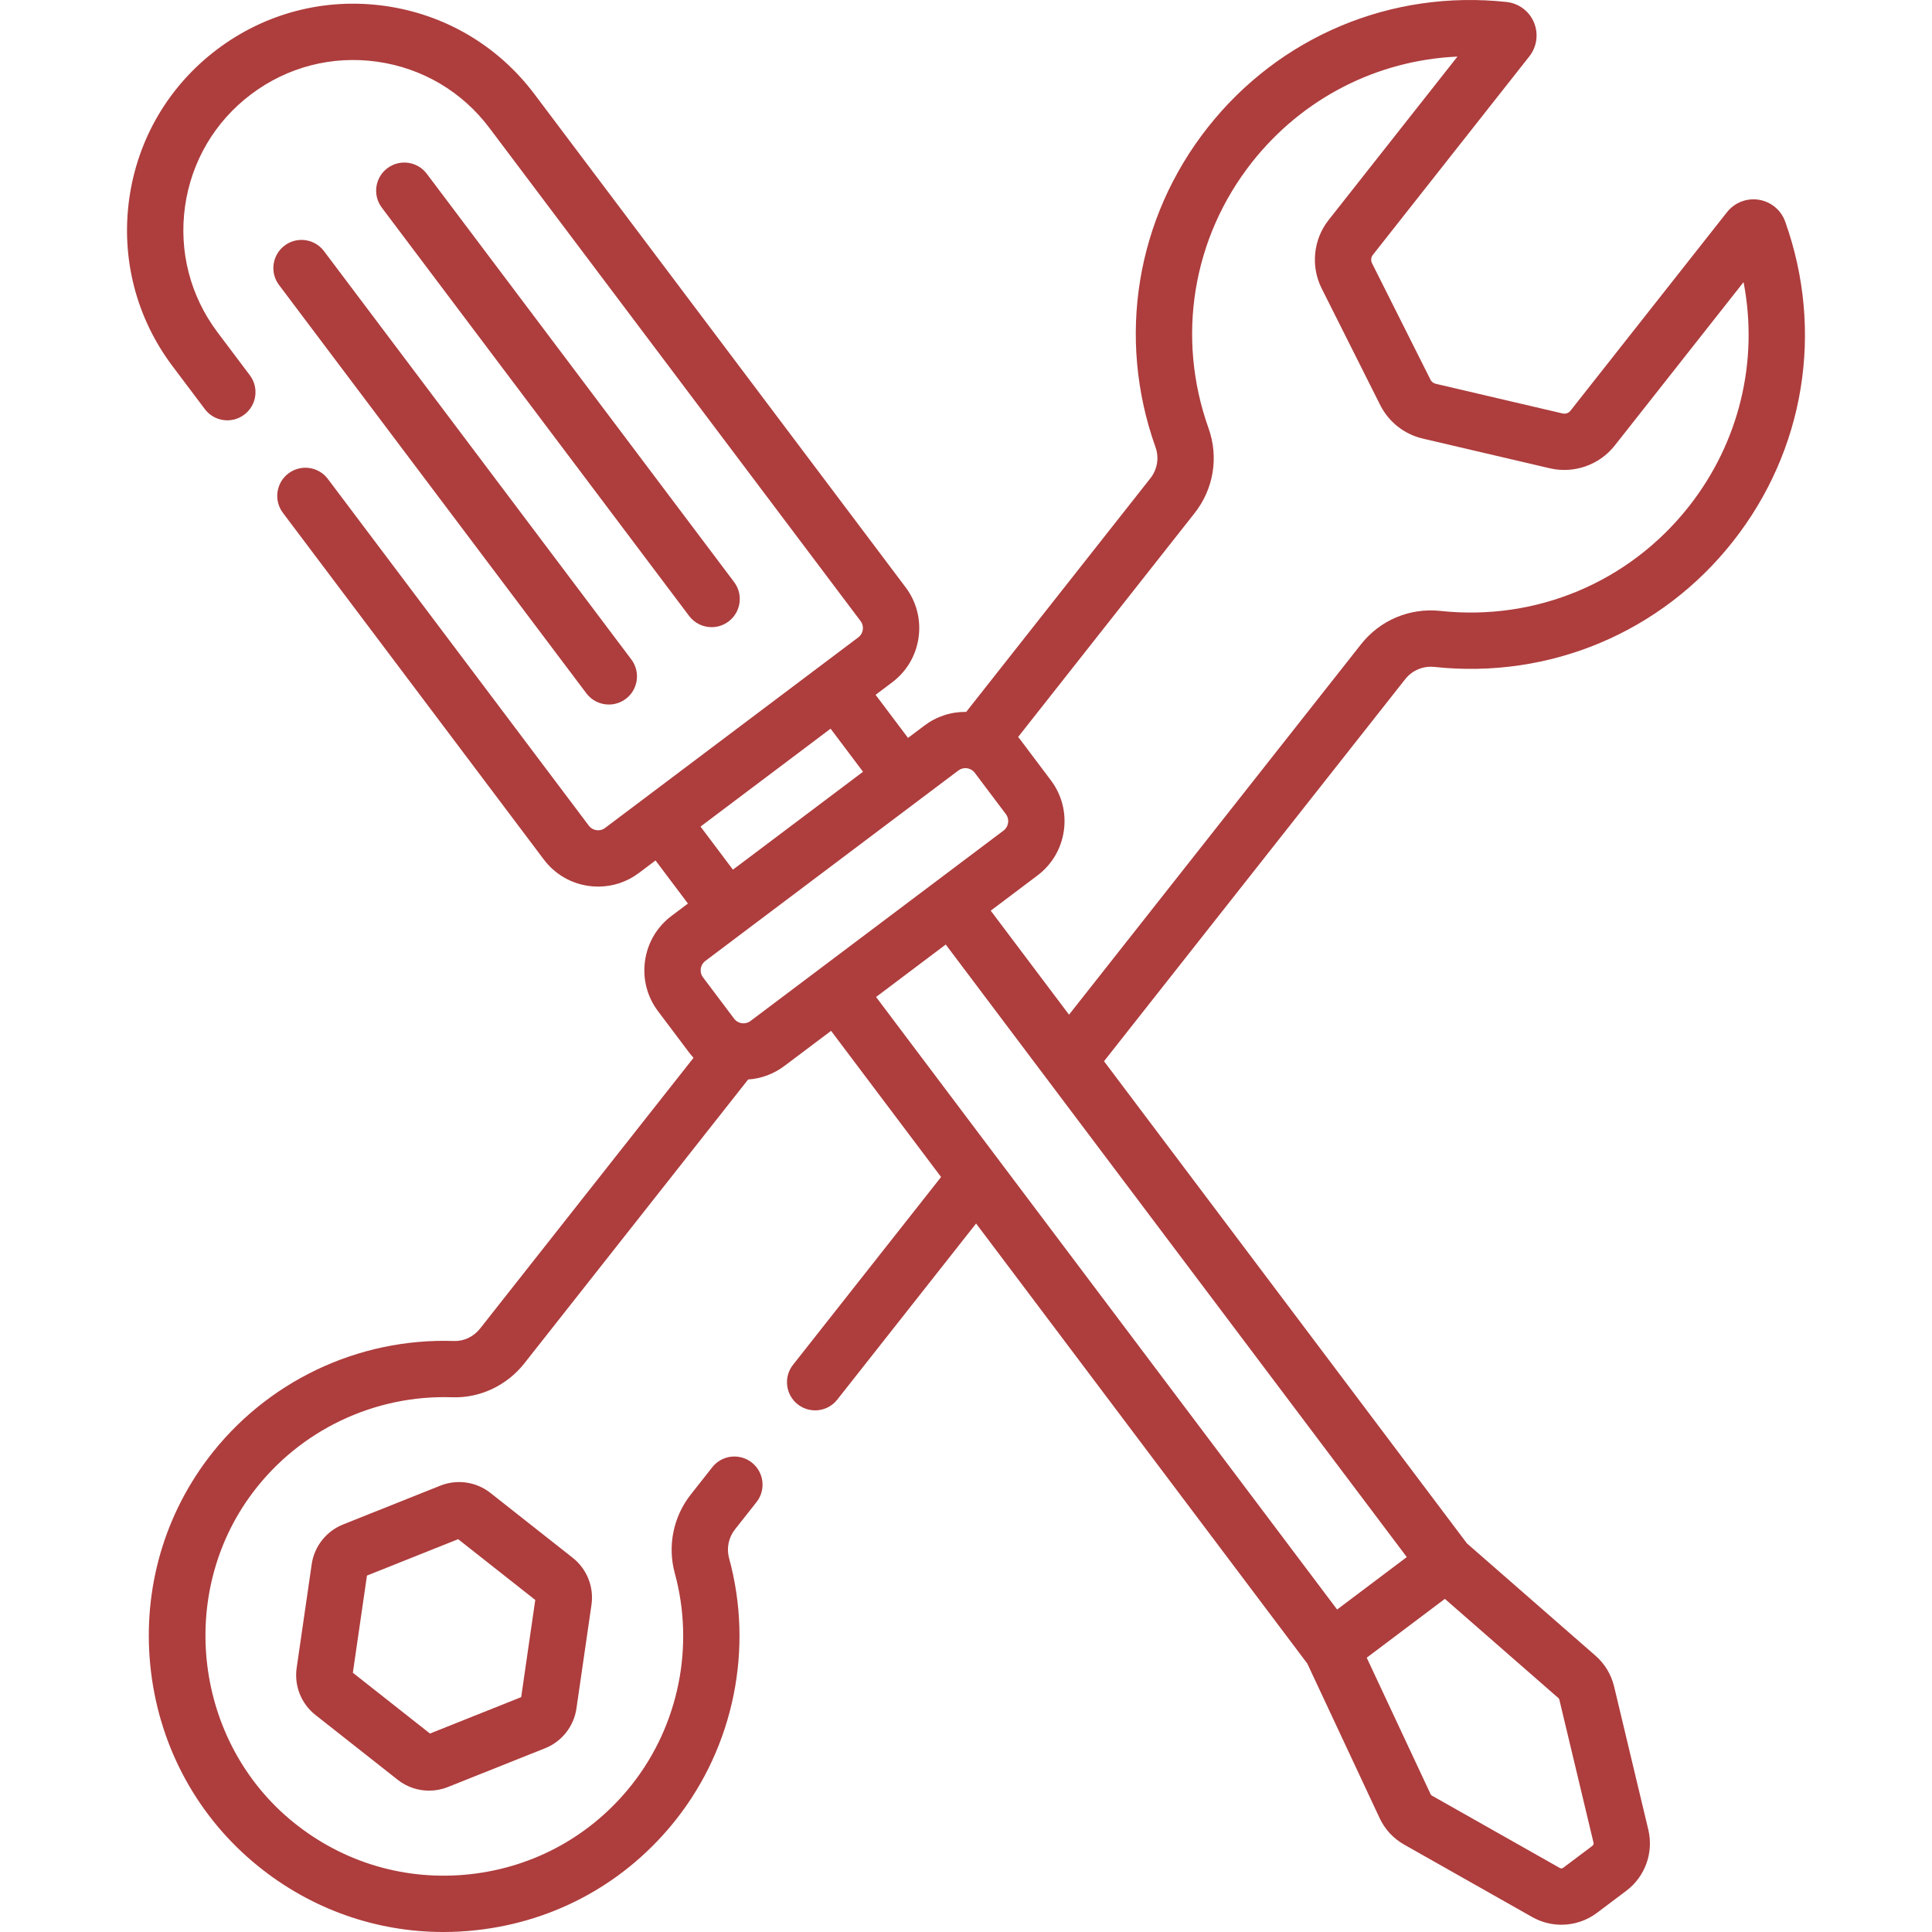 <svg xmlns="http://www.w3.org/2000/svg" width="80" height="80" viewBox="0 0 80 80" fill="none"><g clip-path="url(#clip0)"><path d="M20.306 61.818C19.721 61.356 18.928 61.241 18.235 61.517L14.203 63.126C13.511 63.403 13.014 64.032 12.907 64.77L12.284 69.067C12.177 69.805 12.474 70.549 13.059 71.01L16.469 73.698C16.844 73.994 17.303 74.147 17.767 74.147C18.028 74.147 18.291 74.098 18.54 73.999L22.573 72.39C23.265 72.114 23.762 71.484 23.869 70.746L24.492 66.449C24.599 65.712 24.301 64.967 23.716 64.506L20.306 61.818ZM21.581 70.275L17.804 71.782L14.611 69.265L15.195 65.241L18.971 63.734L22.164 66.251L21.581 70.275Z" fill="#AE3D3D"></path><path d="M73.921 9.177C73.751 8.701 73.335 8.354 72.835 8.272C72.331 8.19 71.825 8.387 71.511 8.786L65.03 17.007C64.954 17.104 64.827 17.149 64.706 17.121L59.448 15.891C59.355 15.869 59.277 15.808 59.234 15.723L56.811 10.897C56.756 10.787 56.769 10.652 56.846 10.555L63.327 2.334C63.641 1.935 63.714 1.396 63.517 0.927C63.321 0.46 62.886 0.136 62.383 0.082C57.606 -0.434 52.981 1.508 50.011 5.277C47.042 9.042 46.233 13.99 47.846 18.513C48.004 18.954 47.925 19.437 47.635 19.804L40.009 29.478C39.388 29.47 38.785 29.663 38.281 30.042L37.599 30.555L36.256 28.771L36.943 28.254C37.543 27.803 37.931 27.144 38.036 26.401C38.141 25.657 37.95 24.917 37.498 24.317L22.125 3.891C20.619 1.891 18.424 0.596 15.945 0.246C13.467 -0.103 10.999 0.533 8.998 2.039C6.998 3.544 5.703 5.739 5.353 8.218C5.004 10.697 5.64 13.165 7.146 15.165L8.482 16.94C8.868 17.454 9.6 17.558 10.114 17.17C10.629 16.783 10.732 16.052 10.345 15.538L9.009 13.763C7.878 12.26 7.4 10.407 7.662 8.544C7.925 6.682 8.898 5.033 10.4 3.902C11.903 2.77 13.757 2.292 15.619 2.555C17.482 2.818 19.131 3.79 20.262 5.293L35.636 25.719C35.739 25.857 35.738 26.001 35.727 26.075C35.717 26.148 35.679 26.287 35.541 26.391L30.298 30.337L26.673 33.066C26.673 33.066 26.673 33.066 26.673 33.066L25.055 34.283C24.917 34.388 24.772 34.386 24.699 34.375C24.625 34.365 24.487 34.327 24.382 34.189L13.577 19.833C13.19 19.318 12.459 19.215 11.945 19.602C11.43 19.99 11.327 20.721 11.714 21.235L22.519 35.591C22.971 36.191 23.629 36.579 24.373 36.684C24.506 36.703 24.64 36.712 24.772 36.712C25.378 36.712 25.964 36.517 26.457 36.147L27.144 35.63L28.486 37.414L27.804 37.927C27.203 38.38 26.814 39.039 26.709 39.785C26.604 40.53 26.795 41.272 27.248 41.873L28.535 43.583C28.592 43.659 28.653 43.732 28.717 43.802L19.88 55.012C19.615 55.348 19.214 55.54 18.808 55.528C14.819 55.391 11.002 57.215 8.603 60.403C6.7 62.932 5.866 66.073 6.255 69.245C6.644 72.418 8.212 75.263 10.669 77.258C12.875 79.049 15.565 80 18.361 80C18.818 80 19.278 79.975 19.738 79.923C23.021 79.559 25.955 77.93 28 75.336C30.393 72.299 31.212 68.256 30.189 64.52C30.077 64.111 30.168 63.666 30.432 63.331L31.325 62.199C31.724 61.693 31.637 60.96 31.131 60.561C30.625 60.163 29.892 60.249 29.494 60.755L28.601 61.888C27.881 62.801 27.634 64.016 27.94 65.136C28.768 68.161 28.106 71.435 26.169 73.892C24.513 75.992 22.138 77.311 19.48 77.606C16.824 77.901 14.216 77.135 12.138 75.448C8.052 72.13 7.302 66.01 10.466 61.805C12.408 59.224 15.499 57.748 18.729 57.858C19.873 57.898 20.988 57.372 21.711 56.455L30.979 44.699C31.519 44.663 32.037 44.472 32.48 44.139L34.413 42.685L38.968 48.737L32.838 56.513C32.439 57.018 32.526 57.751 33.031 58.15C33.537 58.548 34.27 58.462 34.669 57.956L40.418 50.663L54.132 68.883L57.128 75.285C57.345 75.749 57.695 76.128 58.142 76.38L63.446 79.381C63.822 79.594 64.239 79.699 64.654 79.699C65.175 79.699 65.695 79.533 66.129 79.206L67.342 78.293C68.122 77.706 68.479 76.713 68.253 75.763L66.837 69.836C66.717 69.337 66.451 68.896 66.065 68.558L60.742 63.908L45.715 43.943L58.187 28.123C58.477 27.755 58.93 27.566 59.394 27.616C64.169 28.128 68.79 26.187 71.758 22.421C74.73 18.652 75.538 13.702 73.921 9.177ZM34.393 30.173L35.736 31.957L33.479 33.656L30.349 36.011L29.007 34.227L34.393 30.173ZM31.078 42.276C30.864 42.438 30.559 42.395 30.398 42.181L29.111 40.471C29.006 40.331 29.007 40.185 29.018 40.11C29.028 40.036 29.067 39.895 29.207 39.79L30.82 38.576C30.82 38.576 30.82 38.576 30.82 38.575L32.544 37.278L39.683 31.905C39.788 31.826 39.896 31.807 39.975 31.807C40.002 31.807 40.025 31.809 40.043 31.812C40.118 31.822 40.258 31.861 40.364 32.001L41.651 33.711C41.812 33.925 41.769 34.23 41.555 34.392L31.078 42.276ZM64.531 70.314C64.55 70.331 64.563 70.353 64.569 70.377L65.985 76.305C65.996 76.352 65.979 76.401 65.94 76.43L64.727 77.343C64.689 77.372 64.636 77.376 64.594 77.352L59.29 74.351C59.268 74.338 59.251 74.32 59.24 74.297L56.593 68.642L59.829 66.206L64.531 70.314ZM58.252 64.475L55.367 66.647L36.276 41.283L39.161 39.111L58.252 64.475ZM69.928 20.978C67.459 24.109 63.615 25.724 59.643 25.297C58.374 25.161 57.146 25.678 56.356 26.68L44.266 42.016L41.024 37.709L42.956 36.254C43.558 35.802 43.947 35.142 44.052 34.397C44.157 33.652 43.966 32.91 43.513 32.309L42.226 30.599C42.205 30.57 42.181 30.545 42.158 30.517L49.466 21.247C50.255 20.246 50.471 18.93 50.042 17.729C48.7 13.967 49.373 9.851 51.841 6.72C53.94 4.058 57.031 2.492 60.35 2.343L55.014 9.112C54.38 9.916 54.267 11.027 54.727 11.943L57.15 16.769C57.504 17.474 58.148 17.982 58.916 18.161L64.175 19.391C65.172 19.624 66.227 19.255 66.861 18.451L72.197 11.682C72.827 14.944 72.026 18.316 69.928 20.978Z" fill="#AE3D3D"></path><path d="M11.784 10.169C11.27 10.556 11.166 11.287 11.554 11.801L24.279 28.708C24.508 29.013 24.858 29.173 25.211 29.173C25.455 29.173 25.701 29.097 25.912 28.939C26.426 28.552 26.529 27.821 26.142 27.306L13.416 10.399C13.03 9.885 12.299 9.781 11.784 10.169Z" fill="#AE3D3D"></path><path d="M29.467 25.969C29.711 25.969 29.957 25.893 30.167 25.735C30.682 25.348 30.785 24.617 30.398 24.102L17.672 7.195C17.285 6.681 16.555 6.578 16.04 6.965C15.526 7.352 15.422 8.083 15.81 8.598L28.535 25.505C28.764 25.809 29.113 25.969 29.467 25.969Z" fill="#AE3D3D"></path></g><defs><clipPath id="clip0"><rect width="80" height="80" fill="white"></rect></clipPath></defs></svg>